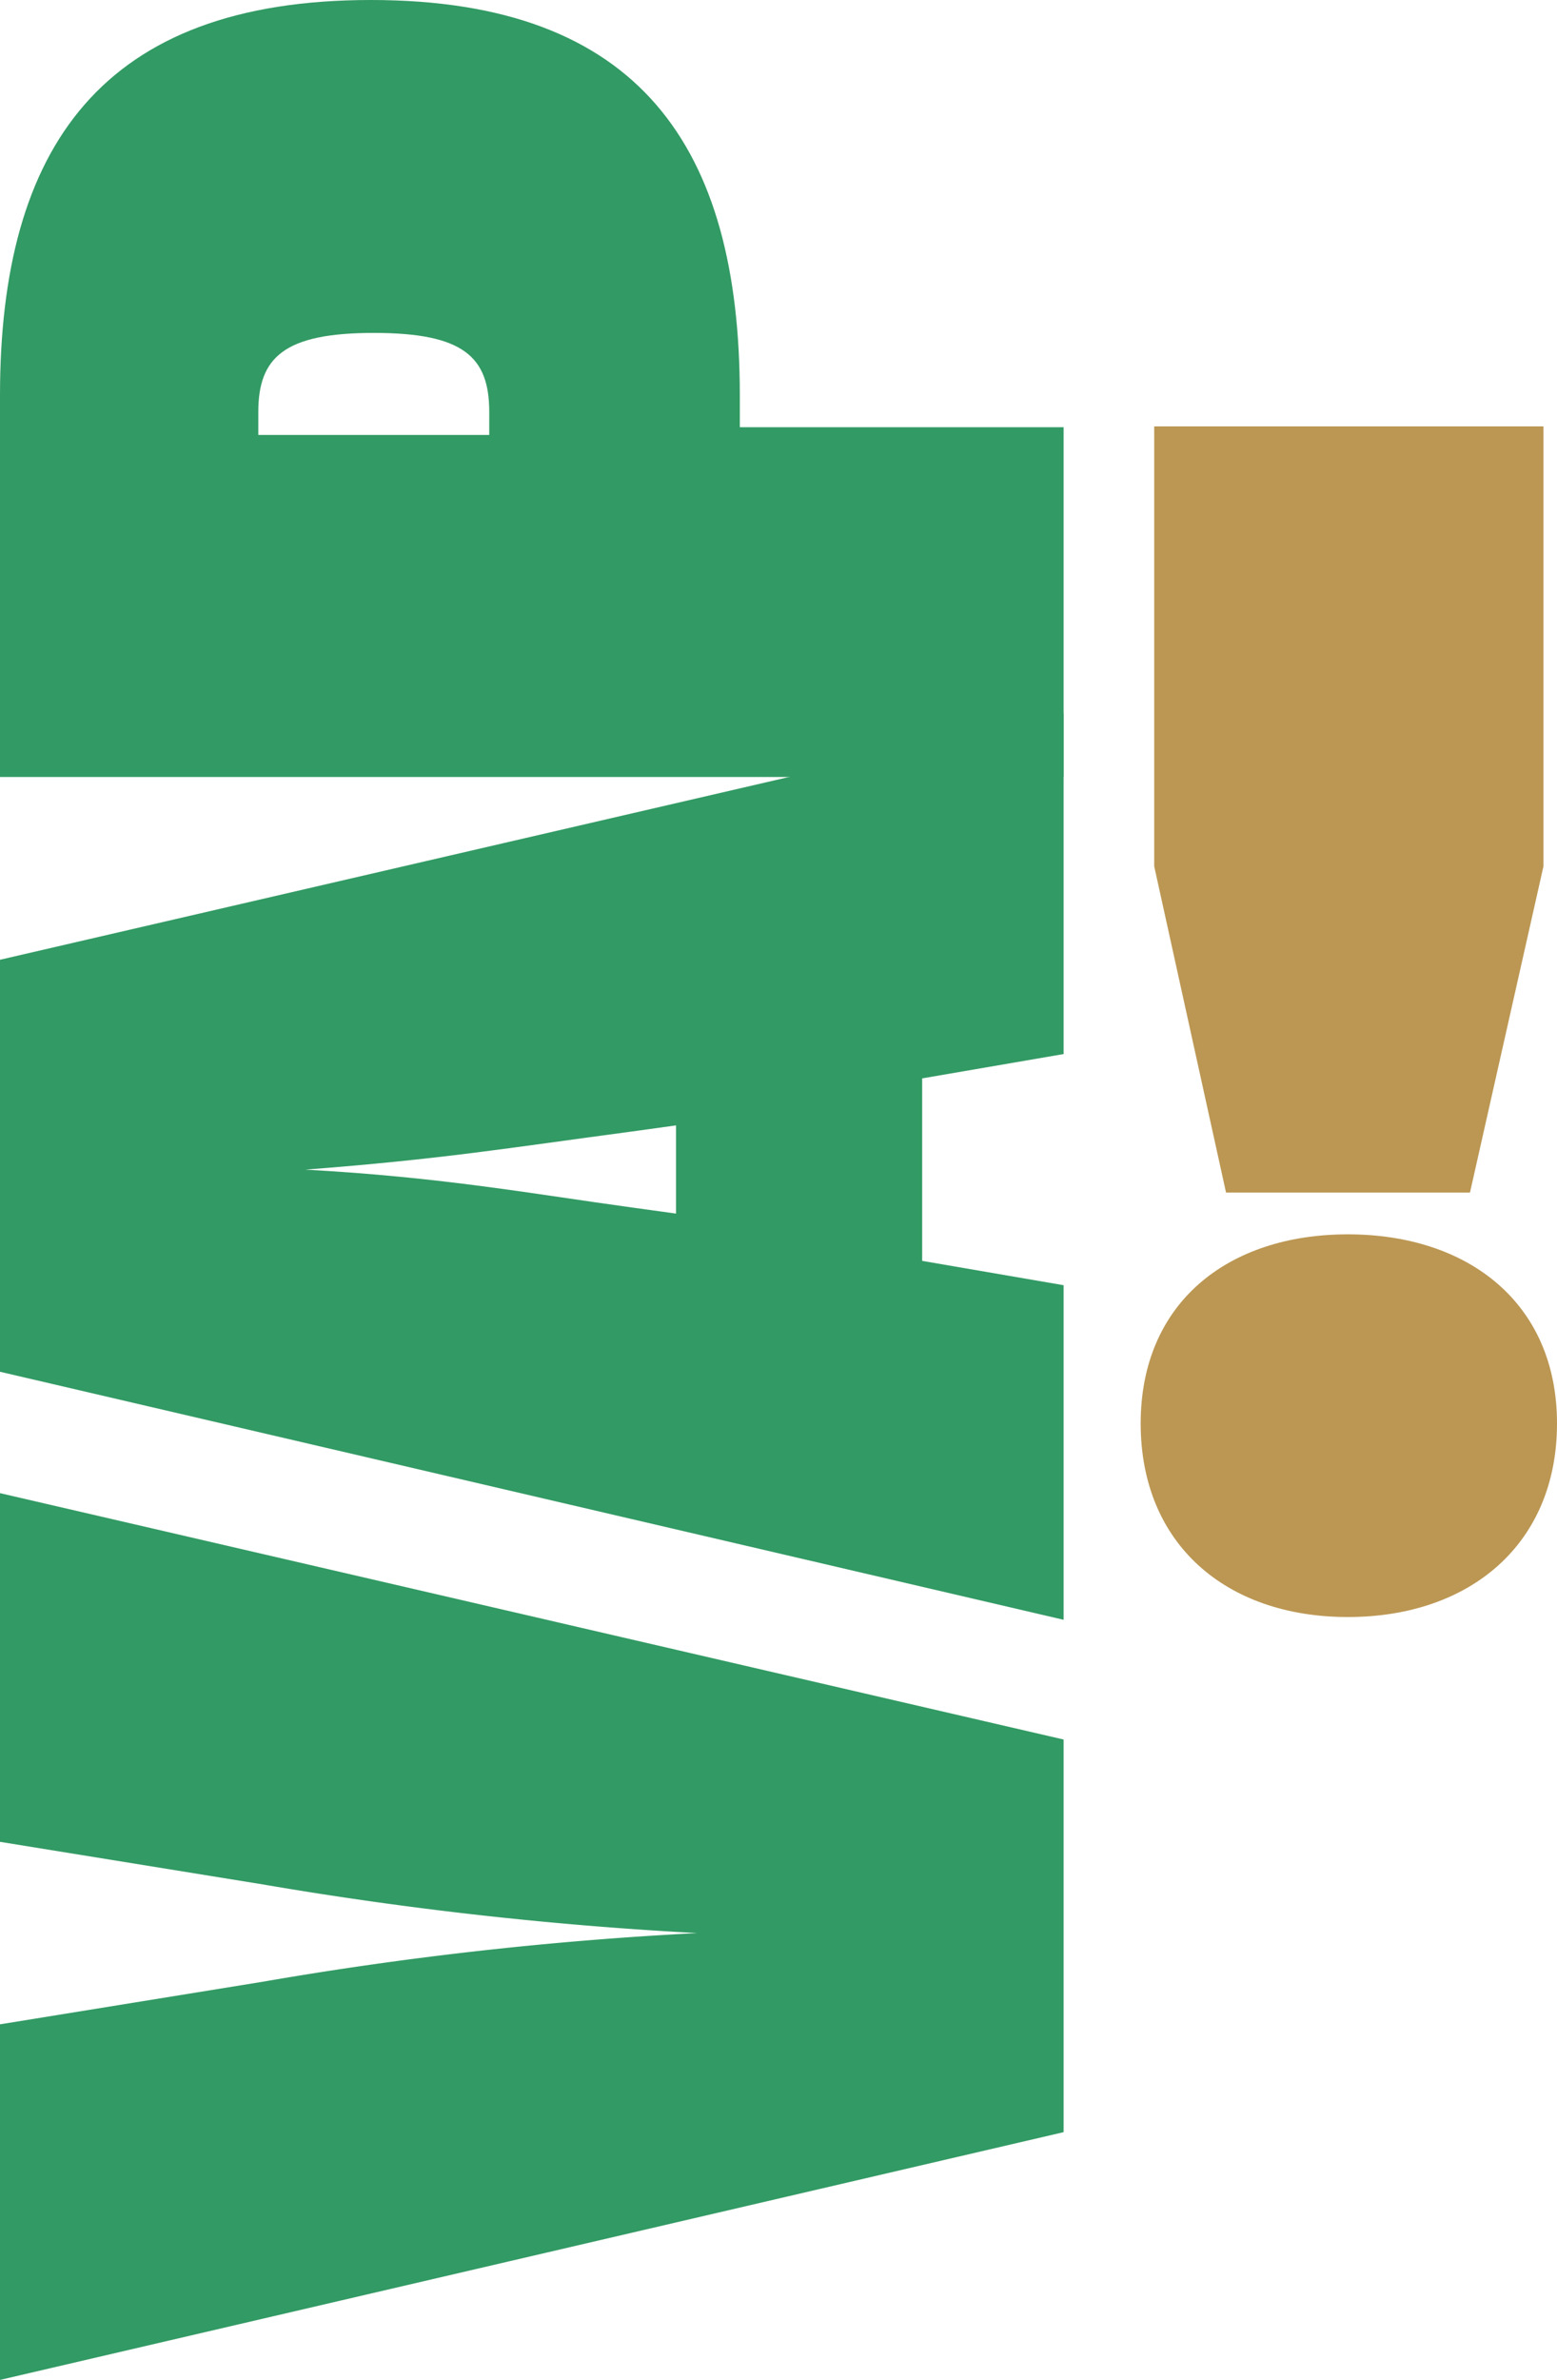 <svg xmlns="http://www.w3.org/2000/svg" viewBox="0 0 56.36 86.07"><defs><style>.cls-1{fill:#329a64;}.cls-2{fill:#bb9753;}</style></defs><g id="Layer_2" data-name="Layer 2"><g id="Layer_1-2" data-name="Layer 1"><path class="cls-1" d="M0,86.07V73.21l9.51-1.54a131.65,131.65,0,0,1,15.73-1.76A135.9,135.9,0,0,1,9.51,68.15L0,66.61V54l38.5,8.91V77.11Z"/><path class="cls-1" d="M0,49.61V34.71L38.5,25.8V38.12L33.38,39v6.6l5.12.88v12.1ZM24.47,40.7l-1.59.22c-4.57.61-6.88,1-11.83,1.38,4.95.27,8.25.88,11.83,1.37l1.59.22Z"/><path class="cls-1" d="M0,28.1V14.3C0,5.33,3.68,0,13.42,0S26.78,5.33,26.78,14.3v1.15H38.5V28.1ZM17.71,14.9c0-2-.94-2.86-4.18-2.86s-4.18.88-4.18,2.86v.83h8.36Z"/><path class="cls-2" d="M41.29,51.48c0-4.36,3.15-6.84,7.5-6.84s7.57,2.48,7.57,6.84-3.15,7-7.57,7S41.29,55.83,41.29,51.48Zm.49-20.15V15.42H55.87V31.33l-2.66,11.8H44.38Z"/></g></g></svg>